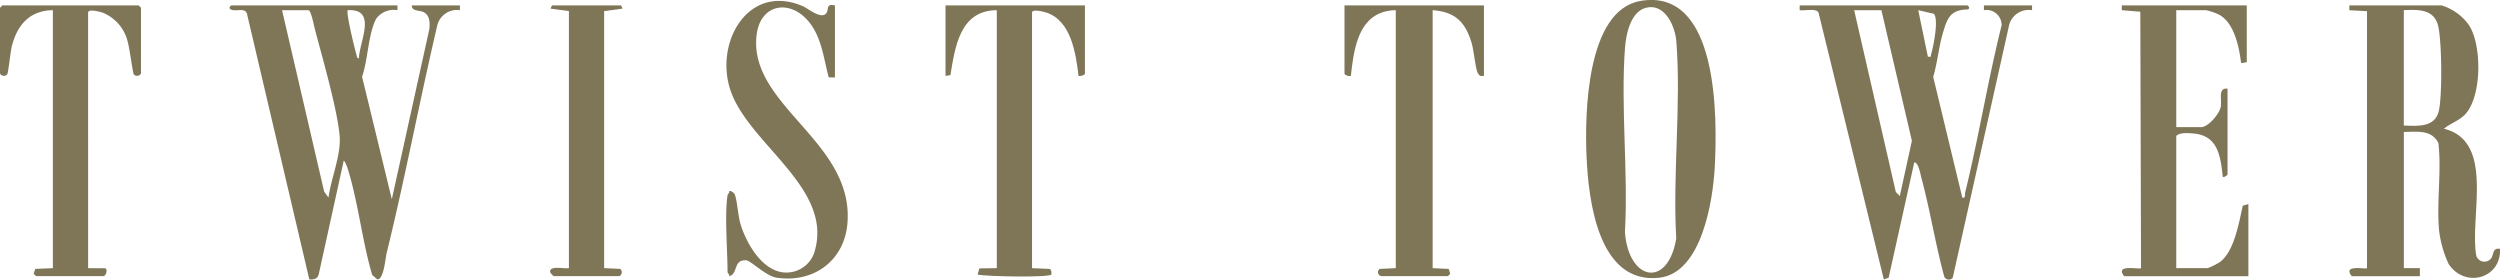 <svg xmlns="http://www.w3.org/2000/svg" xmlns:xlink="http://www.w3.org/1999/xlink" width="276" height="30.867" viewBox="0 0 276 30.867">
  <defs>
    <clipPath id="clip-path">
      <rect id="Rectangle_143" data-name="Rectangle 143" width="276" height="30.867" fill="#7f7557"/>
    </clipPath>
  </defs>
  <g id="Group_129" data-name="Group 129" transform="translate(0 0)">
    <g id="Group_129-2" data-name="Group 129" transform="translate(0 0)" clip-path="url(#clip-path)">
      <path id="Path_166" data-name="Path 166" d="M282.932.789c.14.034.363.3.092.446-1.927.044-2.266.918-2.754,2.552-.461,1.538-.619,3.344-1.083,4.9L282.4,22.015c.4.083.25-.3.315-.563,1.5-6.108,2.5-12.356,4.025-18.461a1.67,1.67,0,0,0-1.954-1.672V.789H290.1l0,.53a2.239,2.239,0,0,0-2.528,1.631l-6.228,27.909a.553.553,0,0,1-.939-.127c-.979-3.6-1.555-7.321-2.526-10.917-.107-.4-.319-1.686-.781-1.695l-2.831,12.738-.532.188-7.2-29.429c-.207-.566-1.582-.2-2.091-.3V.789Zm-9.465.53H270.46l4.6,20.074.44.446,1.333-6.1Zm5.792.4-1.724-.4,1.063,5.13c.457.049.282,0,.358-.258.25-.849.868-3.872.3-4.473" transform="translate(-65.761 -0.196)" fill="#7f7557"/>
      <path id="Path_167" data-name="Path 167" d="M52.266.789l0,.53a2.4,2.4,0,0,0-2.338.937C49.058,3.808,49,6.9,48.36,8.661l3.287,13.531L55.8,3.35c.04-.7.053-1.455-.654-1.817-.445-.228-1.32-.066-1.291-.744h5.308v.53a2.242,2.242,0,0,0-2.528,1.808c-1.952,8.319-3.522,16.735-5.568,25.033-.126.514-.3,2.88-1.014,2.884l-.576-.5c-1.11-3.763-1.554-8.09-2.718-11.787-.053-.168-.316-.82-.424-.816L43.592,30.41c-.117.557-.529.688-1.056.625L35.693,1.88c-.141-.988-1.249-.325-1.83-.646-.295-.138,0-.445.092-.445Zm-9.819.53h-2.92l4.648,20.027.481.666c.26-2.031,1.354-4.609,1.24-6.627-.157-2.778-2-9.108-2.774-12.089-.1-.389-.377-1.883-.675-1.977m5.571,5.305c.051-1.866,2.056-5.47-1.237-5.306-.213.214.745,4.218.938,4.814.06.186.044.534.3.492" transform="translate(-8.389 -0.196)" fill="#7f7557"/>
      <path id="Path_168" data-name="Path 168" d="M355.386.789a5.786,5.786,0,0,1,3,2.134c1.493,2.184,1.486,8.032-.45,9.963-.654.652-1.588.942-2.28,1.521,5.682,1.4,2.8,9.741,3.575,14.026a.94.94,0,0,0,1.634.293c.293-.376.141-1.227.982-1.05.138,3.284-3.851,4.366-5.662,1.681a12,12,0,0,1-1.062-3.715c-.29-3.084.284-6.529-.078-9.65-.755-1.524-2.373-1.234-3.813-1.229V29.8l1.77,0v.886h-7.519c-1.08-1.335,1.533-.734,1.681-.884l0-28.375-1.95-.1V.789Zm-4.158.53V14.054c1.418.043,3.266.249,3.809-1.41.47-1.435.412-8.387-.086-9.83-.573-1.664-2.248-1.545-3.724-1.5" transform="translate(-85.846 -0.196)" fill="#7f7557"/>
      <path id="Path_169" data-name="Path 169" d="M239.079.1c8.615-1.459,8.473,12.857,8.192,18.272-.192,3.711-1.42,11.748-6.111,12.286-6.741.773-7.834-8.5-8.048-13.356-.205-4.642-.042-16.183,5.967-17.2m.89.7c-1.949.219-2.491,2.89-2.612,4.48-.492,6.569.37,13.714-.008,20.344.4,5.4,4.742,6.243,5.666.7-.414-7.065.56-14.77.008-21.758C242.9,3.006,241.906.584,239.969.8" transform="translate(-57.957 0)" fill="#7f7557"/>
      <path id="Path_170" data-name="Path 170" d="M325.575.789V7.068l-.624.094c-.221-1.748-.739-4.423-2.435-5.349a6.589,6.589,0,0,0-1.452-.494h-3.273V14.231h2.742c.782,0,2.03-1.46,2.171-2.252s-.337-2.133.748-1.993v9.462c0,.095-.386.365-.529.264-.24-2.267-.524-4.57-3.268-4.781-.554-.042-1.482-.129-1.864.271V29.8h3.45a6.887,6.887,0,0,0,1.415-.708c1.559-1.208,2.063-4.367,2.477-6.189l.62-.177v7.96H312.041c-1.1-1.372,1.69-.715,1.859-.884l-.078-28.311-2.047-.167,0-.53Z" transform="translate(-77.531 -0.196)" fill="#7f7557"/>
      <path id="Path_171" data-name="Path 171" d="M212.96.789V8.571c-.393.04-.468.04-.673-.3-.263-.434-.446-2.559-.7-3.373-.7-2.286-1.812-3.389-4.292-3.58V29.8l1.773.084.171.533-.264.267h-7.254a.439.439,0,0,1-.269-.8l1.773-.085V1.319c-4.049.086-4.606,4.039-4.955,7.253-.2.071-.707-.077-.707-.266V.789Z" transform="translate(-49.131 -0.196)" fill="#7f7557"/>
      <path id="Path_172" data-name="Path 172" d="M106.858,21.585c.016-.1.226-.259.179-.441.162-.119.537.183.615.355.249.551.373,2.4.632,3.259.613,2.042,2.267,4.968,4.581,5.328a3.253,3.253,0,0,0,3.671-2.539c1.825-6.95-7.539-11.73-9.413-17.722-1.645-5.259,2.092-11.675,8.048-9.108.575.249,2.008,1.473,2.57.8.342-.412-.067-1.125.971-.887v7.96l-.687-.021c-.543-2.022-.758-4.262-2.07-5.978-2.072-2.709-5.483-2.227-5.893,1.331-.891,7.751,10.667,11.69,10.041,20.653-.292,4.195-3.7,6.733-7.838,6.113-1.183-.178-2.84-1.894-3.367-1.92-1.455-.072-.839,1.511-1.861,1.754.054-.177-.18-.377-.18-.442,0-2.357-.337-6.36,0-8.49" transform="translate(-26.536 -0.033)" fill="#7f7557"/>
      <path id="Path_173" data-name="Path 173" d="M9.73,29.8l1.926.017c.264.256,0,.867-.245.867H3.981l-.264-.267.171-.533,1.95-.084V1.319C3.3,1.365,1.956,2.888,1.325,5.21,1.165,5.8.921,8.217.8,8.4A.484.484,0,0,1,0,8.306V1.054L.265.789H15.3l.265.265V8.306a.484.484,0,0,1-.8.093c-.112-.168-.462-2.933-.665-3.58a4.608,4.608,0,0,0-2.782-3.232c-.276-.091-1.591-.444-1.591,0Z" transform="translate(0 -0.196)" fill="#7f7557"/>
      <path id="Path_174" data-name="Path 174" d="M154.325.789V8.306c0,.189-.509.337-.707.266-.294-2.479-.815-6.085-3.541-6.985-.276-.092-1.591-.444-1.591,0V29.8l1.95.085c.2.092.239.518.173.62-.222.343-7.179.231-8.138,0l.206-.678,1.918-.028V1.319c-4.069.032-4.6,4.025-5.121,7.174l-.541.078V.789Z" transform="translate(-34.549 -0.196)" fill="#7f7557"/>
      <path id="Path_175" data-name="Path 175" d="M88.66.789l.179.354-2.04.279,0,28.375,1.775.083a.483.483,0,0,1-.092.8H81.229a1.365,1.365,0,0,1-.388-.437c-.1-.779,1.506-.344,2.069-.446l0-28.375-2.04-.279.179-.354Z" transform="translate(-20.102 -0.196)" fill="#7f7557"/>
    </g>
  </g>
</svg>
